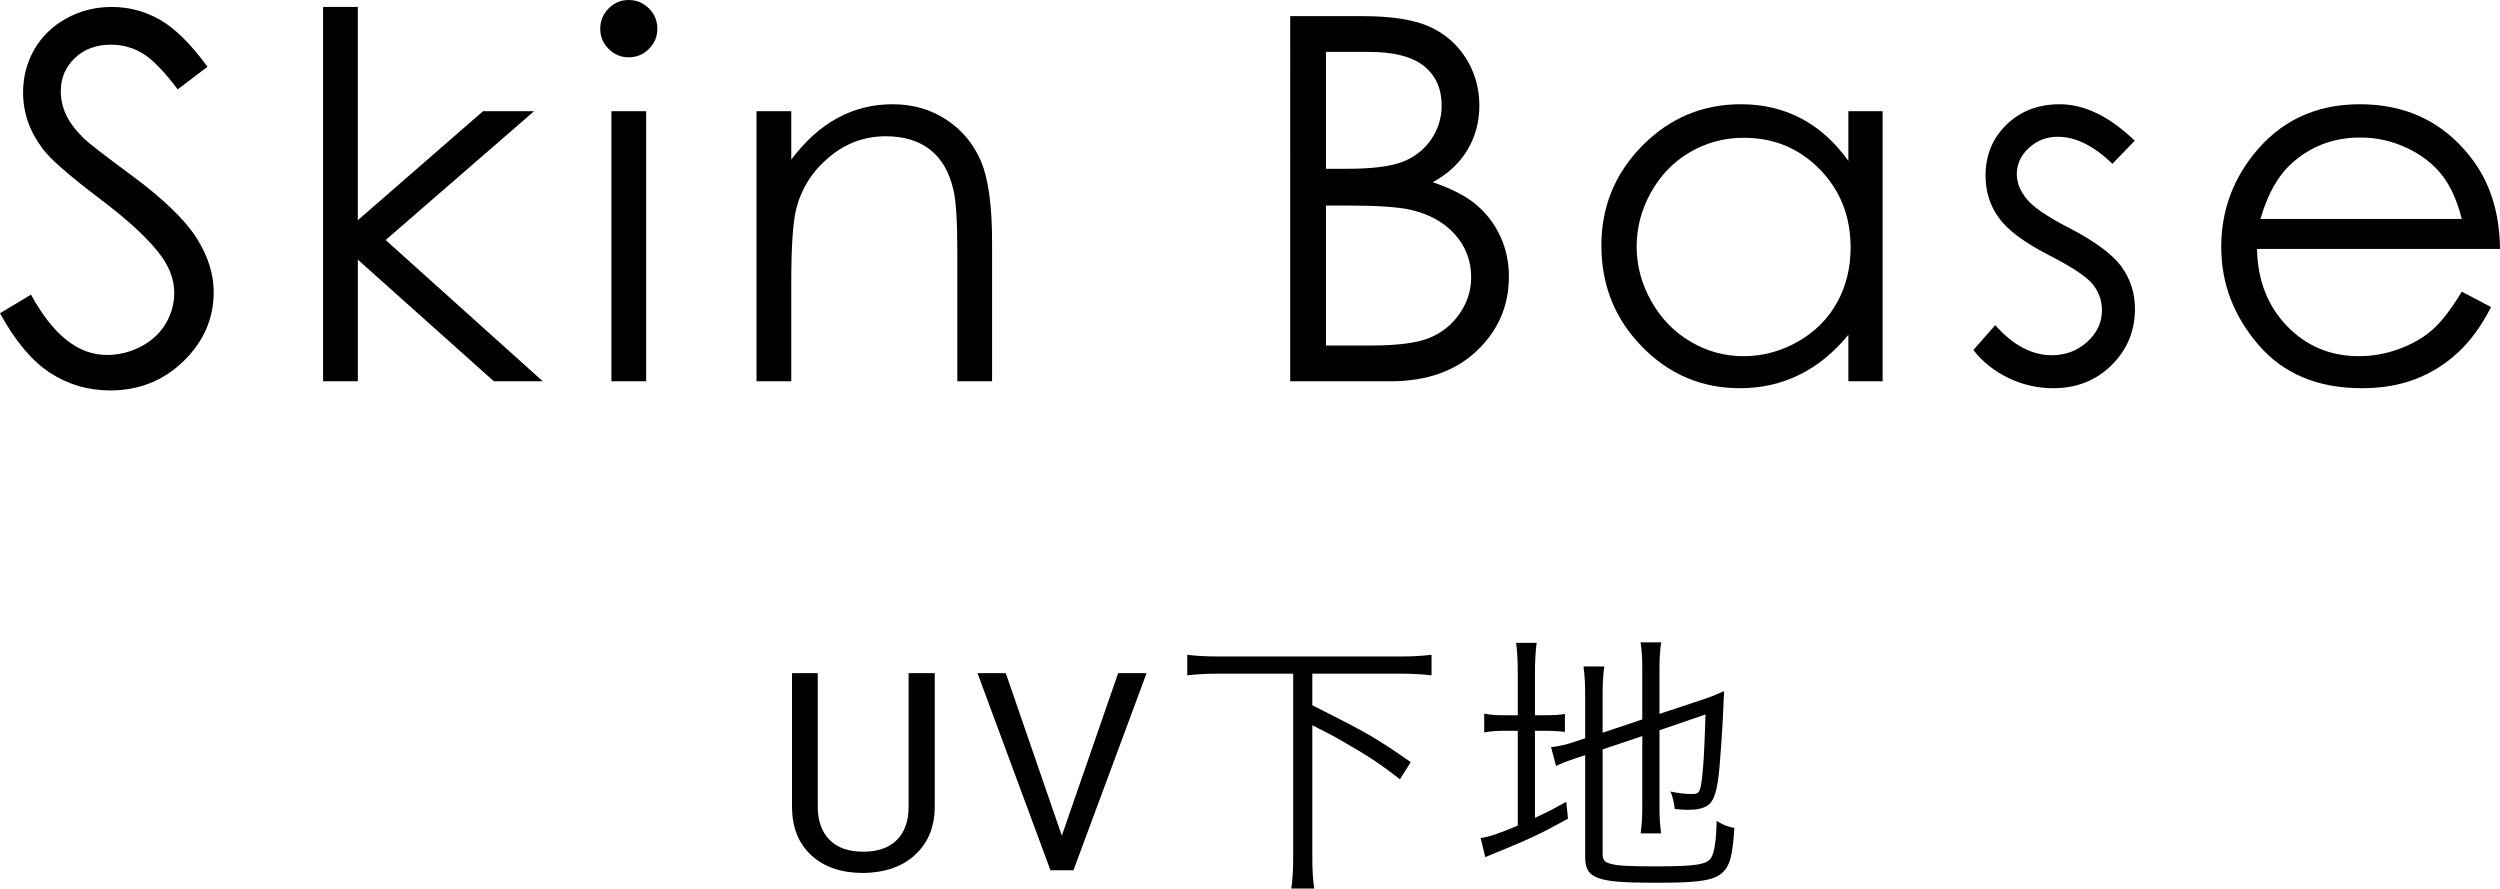 <?xml version="1.0" encoding="UTF-8"?>
<svg id="_レイヤー_2" data-name="レイヤー 2" xmlns="http://www.w3.org/2000/svg" viewBox="0 0 216.387 76.908">
  <g id="txt">
    <g>
      <g>
        <path d="M80.907,58.262v11.602c-.008,1.609-.514,2.926-1.518,3.949s-2.365,1.598-4.084,1.723l-.598.023c-1.867,0-3.355-.504-4.465-1.512s-1.672-2.395-1.688-4.16v-11.625h2.227v11.555c0,1.234.34,2.193,1.02,2.877s1.648,1.025,2.906,1.025c1.273,0,2.248-.34,2.924-1.02s1.014-1.637,1.014-2.871v-11.566h2.262Z"/>
        <path d="M91.906,72.336l4.875-14.074h2.461l-6.328,17.062h-1.992l-6.316-17.062h2.449l4.852,14.074Z"/>
        <path d="M105.571,58.309c-1.152,0-1.968.048-2.808.144v-1.776c.792.097,1.608.145,2.808.145h15.552c1.152,0,1.968-.048,2.784-.145v1.776c-.84-.096-1.68-.144-2.784-.144h-7.536v2.735c4.728,2.376,5.52,2.832,8.52,4.92l-.936,1.488c-1.656-1.296-2.808-2.063-5.088-3.36q-.504-.312-2.496-1.319v11.304c0,1.296.048,2.064.168,2.832h-1.992c.12-.768.168-1.56.168-2.832v-15.768h-6.36Z"/>
        <path d="M131.371,58.309c0-1.128-.048-1.969-.144-2.664h1.776c-.096.768-.144,1.487-.144,2.688v3.576h.672c1.008,0,1.464-.024,1.92-.12v1.561c-.6-.072-1.104-.097-1.944-.097h-.648v7.536c1.032-.479,1.464-.696,2.712-1.392l.144,1.464c-2.328,1.296-3.48,1.824-6.192,2.928-.336.12-.696.288-.96.408l-.408-1.656c.864-.144,1.488-.359,3.216-1.08v-8.208h-.888c-1.008,0-1.392.024-2.016.145v-1.632c.552.119,1.032.144,2.016.144h.888v-3.6ZM138.715,73.86c0,.576.144.768.72.912.576.168,1.656.216,3.864.216,3.384,0,4.392-.145,4.776-.696.312-.432.48-1.536.504-3.24.552.337.84.456,1.536.624-.288,4.44-.72,4.729-6.96,4.729-4.968,0-5.952-.36-5.952-2.232v-8.808l-.528.168c-1.344.456-1.44.504-1.992.768l-.432-1.632c.672-.071,1.32-.216,2.088-.479l.864-.288v-3.769c0-1.008-.048-1.752-.144-2.447h1.8c-.096.72-.144,1.416-.144,2.376v3.359l3.432-1.151v-4.44c0-.936-.048-1.512-.144-2.231h1.776c-.096.695-.144,1.392-.144,2.256v3.936l3.696-1.224c.744-.24,1.248-.456,1.896-.744-.096,2.4-.192,4.08-.384,6.432-.168,2.137-.48,3.145-1.104,3.504-.432.24-.888.336-1.728.336-.216,0-.504-.023-1.056-.071-.072-.624-.168-1.008-.36-1.513.648.145,1.272.217,1.848.217.552,0,.672-.12.792-.816.168-.888.288-2.664.384-6.072l-3.984,1.368v6.624c0,.96.048,1.608.144,2.304h-1.776c.096-.672.144-1.344.144-2.327v-6.097l-3.432,1.152v9Z"/>
      </g>
      <g>
        <path d="M0,27.113l2.686-1.611c1.891,3.48,4.075,5.221,6.553,5.221,1.06,0,2.055-.247,2.986-.741.931-.494,1.64-1.156,2.127-1.987.487-.83.73-1.711.73-2.643,0-1.06-.358-2.098-1.074-3.115-.988-1.403-2.793-3.094-5.414-5.07-2.636-1.99-4.275-3.43-4.92-4.318-1.117-1.489-1.676-3.101-1.676-4.834,0-1.375.329-2.628.988-3.76.659-1.131,1.586-2.022,2.782-2.675,1.196-.651,2.496-.978,3.899-.978,1.489,0,2.882.369,4.179,1.106,1.296.738,2.667,2.095,4.114,4.071l-2.578,1.955c-1.189-1.575-2.202-2.613-3.04-3.115-.838-.501-1.751-.752-2.739-.752-1.275,0-2.317.387-3.126,1.16-.81.773-1.214,1.727-1.214,2.857,0,.688.143,1.354.43,1.998.286.645.809,1.347,1.568,2.105.415.401,1.776,1.454,4.082,3.158,2.735,2.02,4.612,3.817,5.629,5.393,1.017,1.576,1.525,3.158,1.525,4.748,0,2.292-.87,4.283-2.61,5.973-1.74,1.69-3.856,2.535-6.349,2.535-1.919,0-3.66-.513-5.221-1.536-1.562-1.023-3.001-2.739-4.318-5.146Z"/>
        <path d="M27.964.602h3.008v18.457l10.837-9.434h4.417l-12.848,11.15,13.6,12.225h-4.233l-11.772-10.524v10.524h-3.008V.602Z"/>
        <path d="M54.414,0c.685,0,1.269.244,1.754.73.485.487.728,1.074.728,1.762,0,.674-.243,1.254-.728,1.74-.485.487-1.069.73-1.754.73-.67,0-1.248-.243-1.733-.73-.485-.486-.727-1.066-.727-1.74,0-.688.242-1.274.727-1.762.485-.486,1.062-.73,1.733-.73ZM52.92,9.625h3.008v23.375h-3.008V9.625Z"/>
        <path d="M65.48,9.625h3.008v4.189c1.203-1.604,2.535-2.804,3.996-3.599s3.051-1.192,4.77-1.192c1.747,0,3.298.444,4.651,1.332,1.354.889,2.353,2.084,2.997,3.588s.967,3.846.967,7.025v12.031h-3.008v-11.15c0-2.692-.112-4.49-.334-5.393-.349-1.547-1.018-2.71-2.006-3.491-.988-.78-2.277-1.171-3.867-1.171-1.82,0-3.449.602-4.889,1.805-1.44,1.203-2.389,2.693-2.847,4.469-.287,1.16-.43,3.28-.43,6.359v8.572h-3.008V9.625Z"/>
        <path d="M111.676,1.396h6.23c2.506,0,4.433.298,5.779.892,1.346.595,2.41,1.508,3.19,2.739.78,1.232,1.171,2.6,1.171,4.104,0,1.404-.342,2.683-1.026,3.835-.684,1.153-1.689,2.088-3.014,2.804,1.642.559,2.906,1.214,3.791,1.966s1.574,1.662,2.067,2.729c.493,1.067.739,2.224.739,3.47,0,2.535-.928,4.681-2.782,6.435-1.855,1.755-4.344,2.632-7.466,2.632h-8.68V1.396ZM114.77,4.49v10.119h1.809c2.196,0,3.811-.204,4.844-.612,1.033-.408,1.852-1.053,2.455-1.934s.904-1.858.904-2.933c0-1.446-.506-2.581-1.518-3.405-1.012-.823-2.623-1.235-4.833-1.235h-3.66ZM114.77,17.789v12.117h3.917c2.31,0,4.003-.226,5.079-.677,1.076-.451,1.94-1.156,2.593-2.116.652-.959.979-1.998.979-3.115,0-1.403-.459-2.628-1.376-3.674-.918-1.045-2.18-1.762-3.786-2.148-1.076-.258-2.95-.387-5.619-.387h-1.787Z"/>
        <path d="M162.95,9.625v23.375h-2.965v-4.018c-1.261,1.533-2.675,2.686-4.243,3.459s-3.284,1.16-5.146,1.16c-3.309,0-6.134-1.199-8.476-3.599-2.342-2.398-3.513-5.317-3.513-8.755,0-3.365,1.182-6.244,3.545-8.637,2.363-2.392,5.206-3.588,8.529-3.588,1.919,0,3.656.408,5.21,1.225,1.554.816,2.918,2.041,4.093,3.674v-4.297h2.965ZM150.93,11.924c-1.674,0-3.219.411-4.635,1.234-1.417.822-2.543,1.978-3.38,3.466-.837,1.487-1.255,3.062-1.255,4.721,0,1.646.422,3.22,1.266,4.722.844,1.502,1.978,2.671,3.401,3.508,1.423.838,2.951,1.256,4.582,1.256,1.645,0,3.205-.415,4.678-1.245,1.473-.829,2.607-1.952,3.401-3.368.794-1.417,1.191-3.012,1.191-4.786,0-2.704-.891-4.964-2.672-6.781-1.781-1.816-3.974-2.726-6.577-2.726Z"/>
        <path d="M184.77,12.182l-1.934,1.998c-1.607-1.561-3.181-2.342-4.717-2.342-.977,0-1.813.322-2.51.967s-1.045,1.396-1.045,2.256c0,.76.287,1.482.861,2.17.574.702,1.78,1.525,3.617,2.471,2.239,1.16,3.761,2.277,4.564,3.352.789,1.089,1.184,2.313,1.184,3.674,0,1.92-.674,3.545-2.022,4.877s-3.034,1.998-5.056,1.998c-1.35,0-2.637-.294-3.863-.881s-2.241-1.396-3.044-2.428l1.89-2.148c1.537,1.733,3.166,2.6,4.889,2.6,1.206,0,2.232-.387,3.08-1.16.846-.773,1.27-1.683,1.27-2.729,0-.859-.279-1.625-.839-2.299-.56-.658-1.823-1.489-3.79-2.492-2.109-1.088-3.545-2.162-4.306-3.223-.761-1.06-1.141-2.27-1.141-3.631,0-1.775.606-3.251,1.818-4.426,1.213-1.174,2.744-1.762,4.596-1.762,2.151,0,4.318,1.053,6.498,3.158Z"/>
        <path d="M213.078,25.244l2.535,1.332c-.832,1.633-1.793,2.951-2.883,3.953-1.089,1.003-2.314,1.766-3.676,2.288-1.363.522-2.904.784-4.624.784-3.813,0-6.796-1.249-8.946-3.749-2.15-2.499-3.225-5.324-3.225-8.476,0-2.965.91-5.607,2.73-7.928,2.308-2.95,5.396-4.426,9.268-4.426,3.986,0,7.168,1.512,9.548,4.533,1.692,2.135,2.552,4.799,2.581,7.992h-21.033c.057,2.715.924,4.94,2.602,6.677s3.75,2.604,6.217,2.604c1.19,0,2.348-.207,3.475-.621,1.125-.413,2.082-.963,2.871-1.647.789-.685,1.643-1.791,2.561-3.317ZM213.078,18.949c-.402-1.604-.986-2.886-1.754-3.846-.768-.959-1.781-1.732-3.043-2.32-1.263-.587-2.59-.881-3.98-.881-2.295,0-4.266.738-5.915,2.213-1.205,1.074-2.116,2.686-2.731,4.834h17.424Z"/>
      </g>
    </g>
  </g>
</svg>